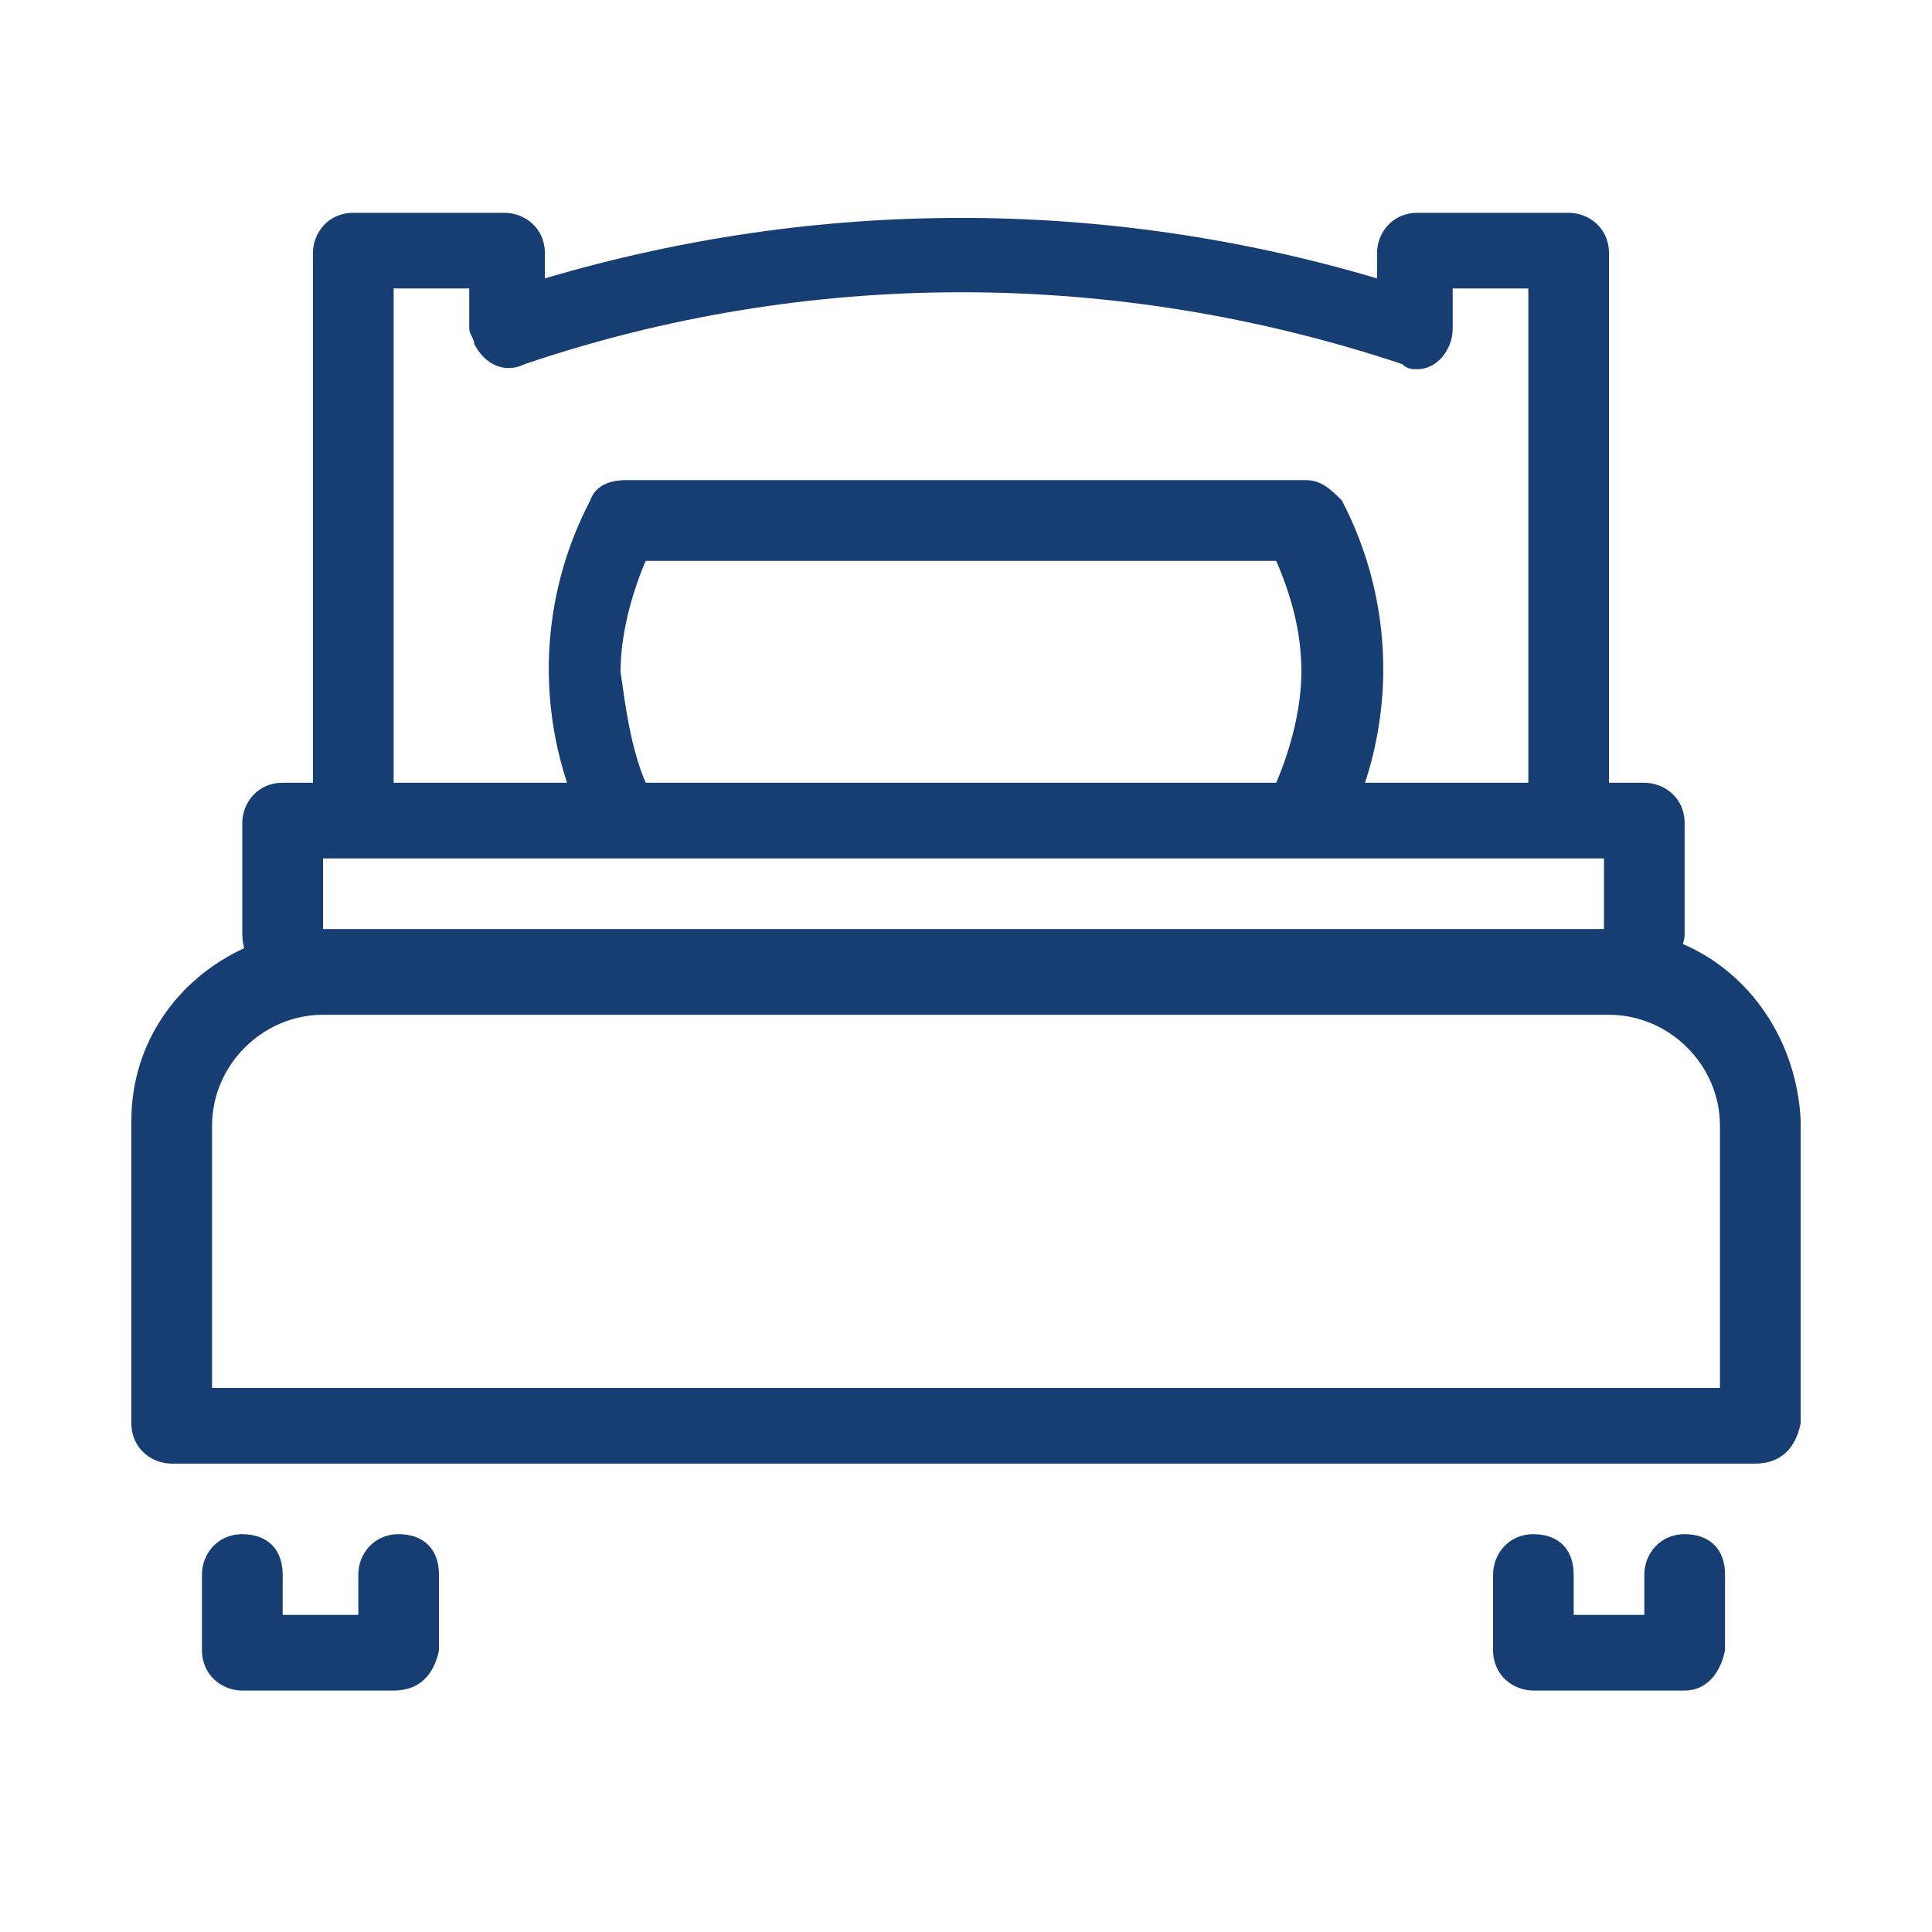 <svg width="32" height="32" viewBox="0 0 32 32" fill="none" xmlns="http://www.w3.org/2000/svg">
<path d="M6.603 25.411C7.02 25.411 7.27 25.662 7.271 26.079V27.332C7.187 27.75 6.937 28.001 6.52 28.001H4.013C3.679 28.001 3.345 27.75 3.345 27.332V26.079C3.345 25.745 3.595 25.411 4.013 25.411C4.43 25.411 4.681 25.662 4.682 26.079V26.748H5.935V26.079C5.935 25.745 6.185 25.411 6.603 25.411ZM27.903 25.411C28.321 25.411 28.572 25.662 28.572 26.079V27.332C28.489 27.75 28.238 28.001 27.903 28.001H25.398C25.063 28.001 24.73 27.75 24.73 27.332V26.079C24.73 25.745 24.98 25.411 25.398 25.411C25.815 25.411 26.065 25.662 26.065 26.079V26.748H27.235V26.079C27.236 25.745 27.486 25.411 27.903 25.411ZM8.356 3.525C8.69 3.525 9.025 3.776 9.025 4.193V4.611C13.536 3.275 18.297 3.275 22.808 4.611V4.193C22.808 3.859 23.059 3.525 23.477 3.525H25.982C26.316 3.525 26.65 3.776 26.65 4.193V12.965H27.235C27.569 12.965 27.903 13.215 27.903 13.633V15.471C27.903 15.527 27.891 15.582 27.874 15.636C28.994 16.117 29.762 17.245 29.825 18.561V23.573C29.742 23.991 29.491 24.242 29.073 24.242H2.844C2.51 24.242 2.176 23.991 2.176 23.573V18.561C2.176 17.272 2.943 16.211 4.046 15.704C4.026 15.633 4.013 15.556 4.013 15.471V13.633C4.013 13.299 4.264 12.965 4.682 12.965H5.183V4.193C5.183 3.859 5.433 3.526 5.851 3.525H8.356ZM5.35 16.808C4.347 16.808 3.512 17.643 3.512 18.645V22.989H28.488V18.645C28.488 17.643 27.653 16.808 26.65 16.808H5.35ZM5.35 15.388H26.567V14.218H5.35V15.388ZM6.52 12.965H9.392C8.887 11.43 9.014 9.744 9.777 8.287C9.861 8.037 10.111 7.953 10.361 7.953H21.639C21.889 7.953 22.057 8.12 22.224 8.287C22.986 9.744 23.114 11.43 22.609 12.965H25.314V4.778H24.061V5.447C24.06 5.781 23.81 6.115 23.477 6.115C23.393 6.115 23.309 6.115 23.226 6.031C18.464 4.444 13.369 4.444 8.691 6.031C8.357 6.198 8.023 6.031 7.855 5.697C7.855 5.614 7.773 5.531 7.772 5.447V4.778H6.52V12.965ZM10.695 9.289C10.445 9.874 10.278 10.542 10.278 11.127C10.362 11.712 10.445 12.38 10.695 12.965H21.138C21.388 12.38 21.555 11.712 21.555 11.127C21.555 10.459 21.388 9.874 21.138 9.289H10.695Z" fill="#163E73"/>
</svg>
